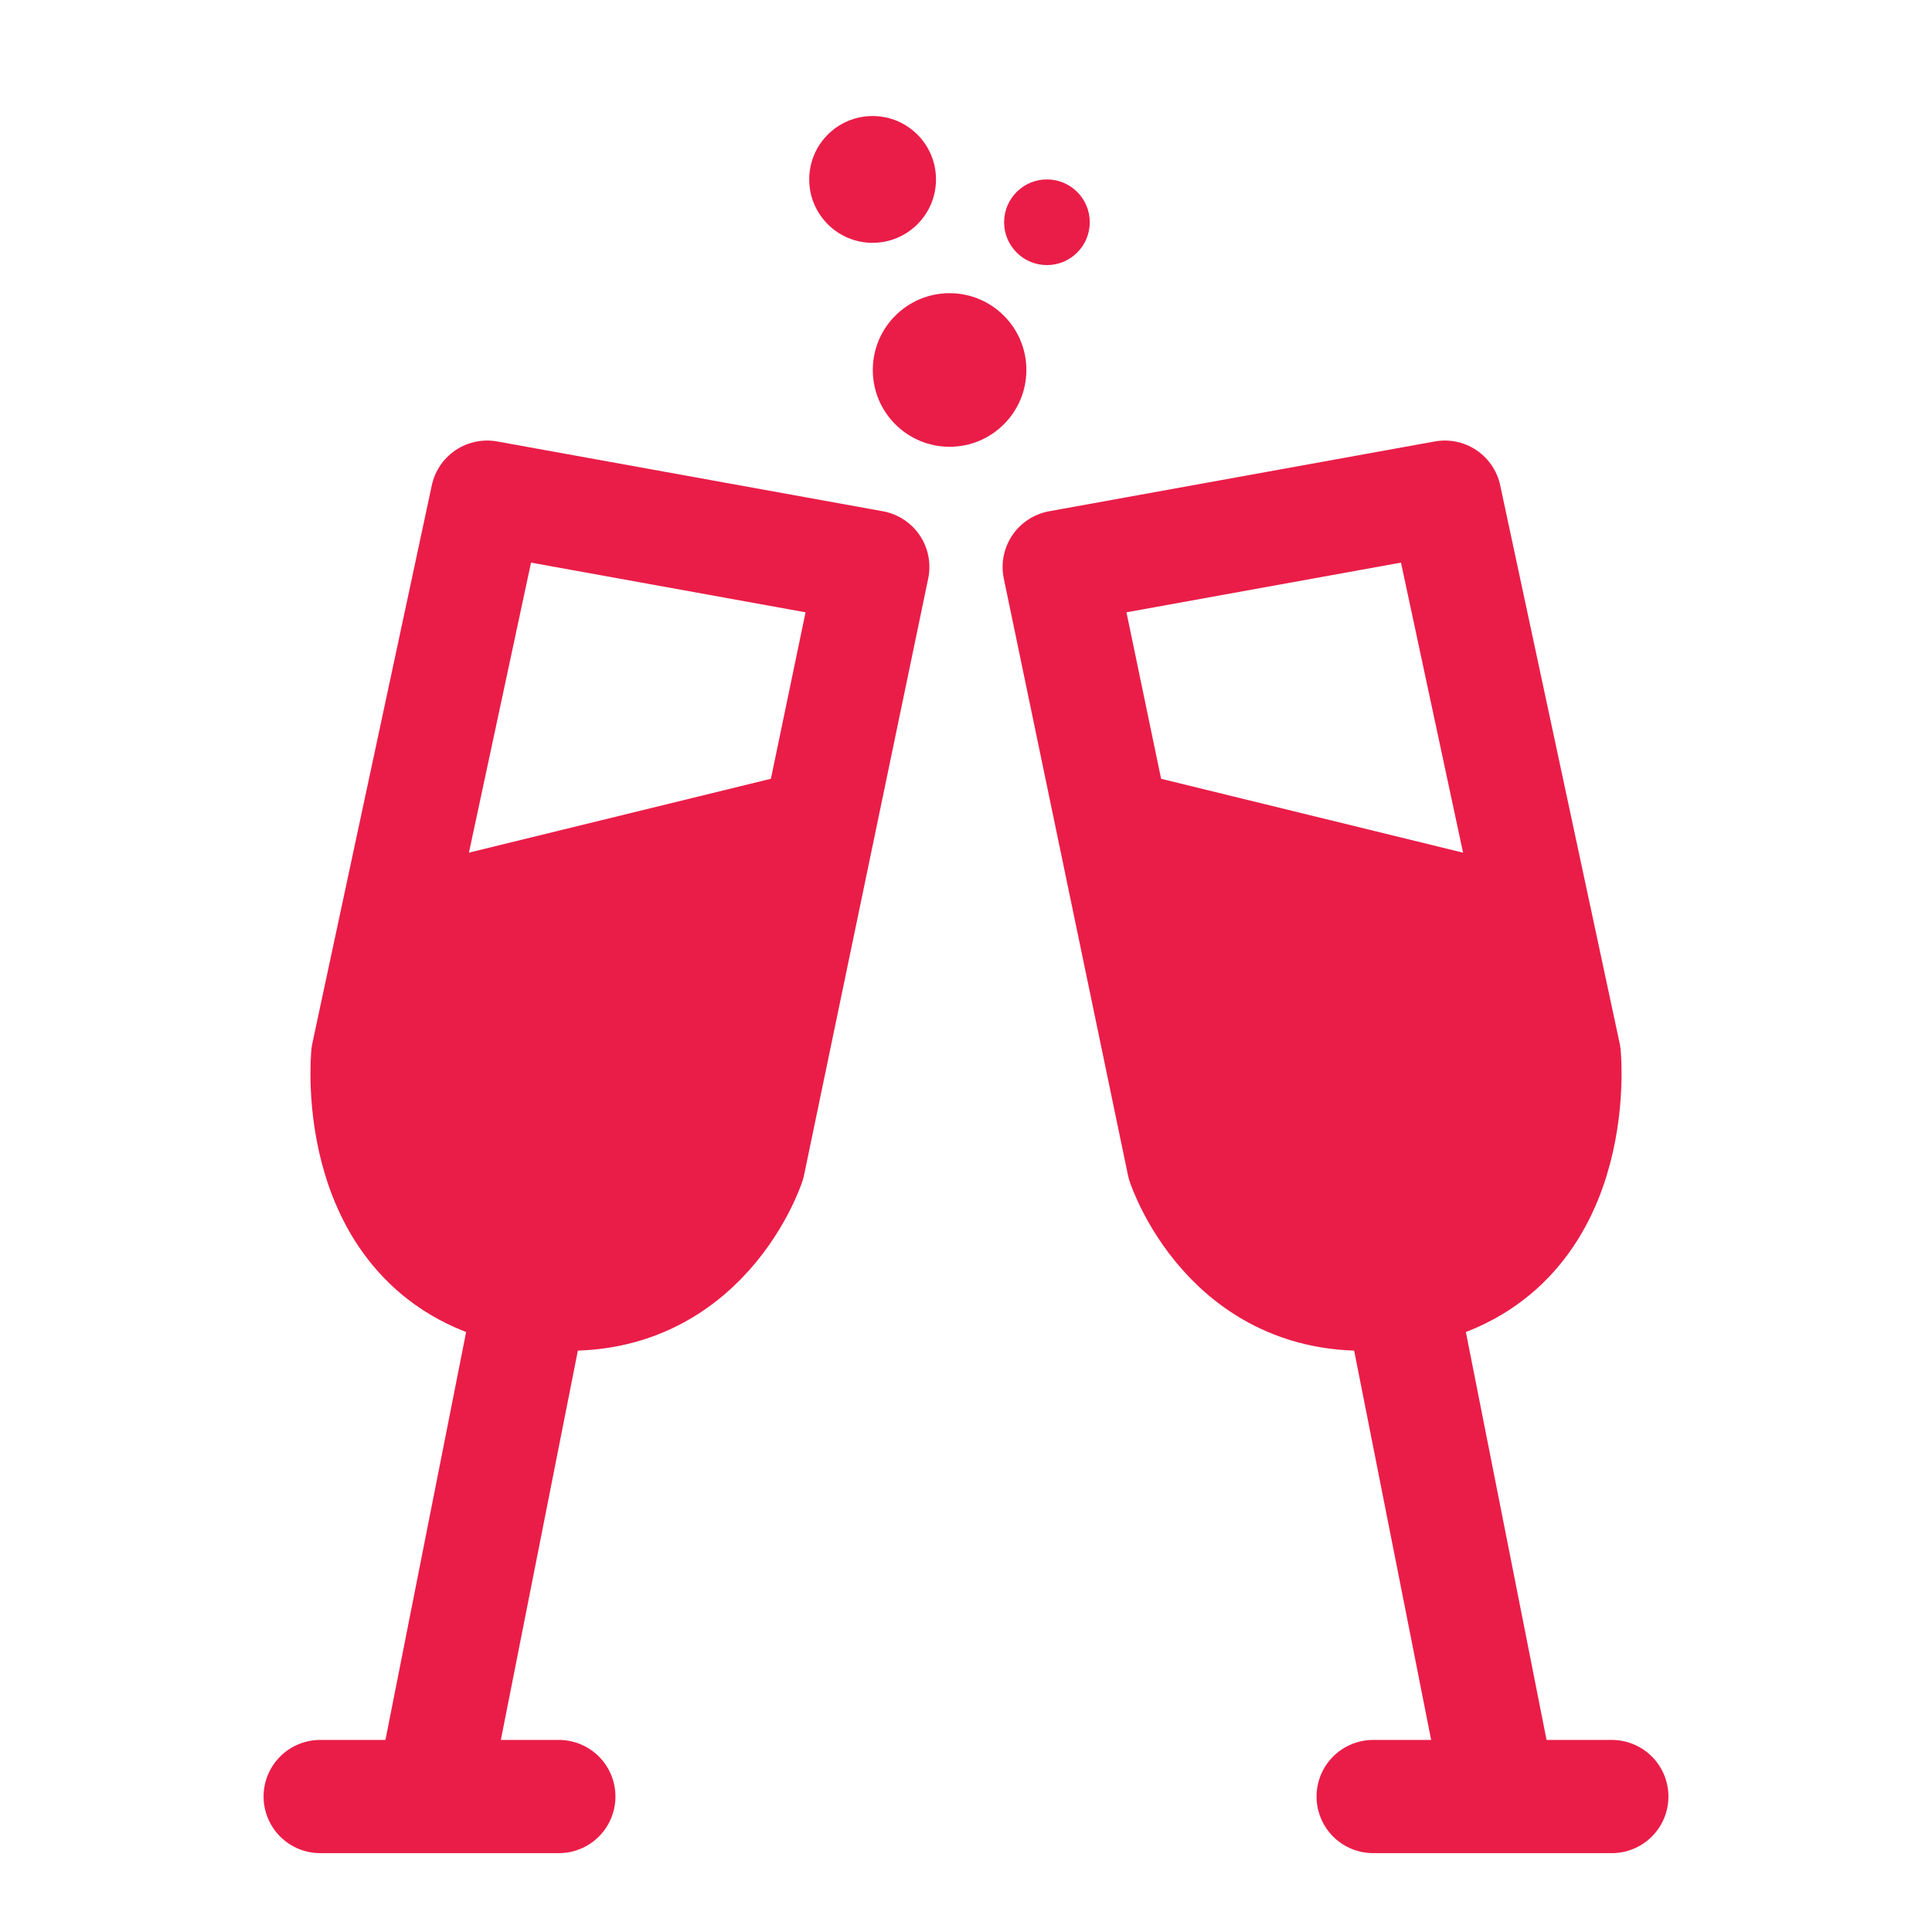 <?xml version="1.0" encoding="utf-8"?>
<!-- Generator: Adobe Illustrator 28.2.0, SVG Export Plug-In . SVG Version: 6.00 Build 0)  -->
<svg version="1.1" id="Laag_1" xmlns="http://www.w3.org/2000/svg" xmlns:xlink="http://www.w3.org/1999/xlink" x="0px" y="0px"
	 width="1024px" height="1024px" viewBox="0 0 1024 1024" style="enable-background:new 0 0 1024 1024;" xml:space="preserve">
<style type="text/css">
	.st0{fill:#EA1D48;}
	.st1{fill:none;stroke:#EA1D48;stroke-width:60;stroke-linecap:round;stroke-miterlimit:10;}
	.st2{fill:none;stroke:#EA1D48;stroke-width:60;stroke-miterlimit:10;}
	.st3{fill:none;stroke:#EA1D48;stroke-width:60;stroke-linejoin:round;stroke-miterlimit:10;}
</style>
<g>
	<path class="st0" d="M634.1,619.4c11.7,57.1,67.5,93.7,124.4,82.1s93.5-67.2,81.8-124.2L816.6,462l-226.4-55.4L634.1,619.4
		L634.1,619.4z"/>
	<line class="st1" x1="727.8" y1="952.2" x2="854.3" y2="952.2"/>
	<line class="st2" x1="744.4" y1="696.1" x2="796.9" y2="961.5"/>
	<path class="st3" d="M561.4,300.5l65.8,316.2c0,0,27.8,84.8,120.1,66.7s81.8-124.2,81.8-124.2l-63.3-295.7L561.4,300.5z"/>
	<path class="st0" d="M389.9,619.6l43.9-213L207.3,462l-23.8,115.4c-11.7,56.9,25,112.5,81.8,124.2
		C322.5,713.2,378.2,676.5,389.9,619.6L389.9,619.6z"/>
	<line class="st1" x1="296.2" y1="952.2" x2="169.7" y2="952.2"/>
	<line class="st2" x1="279.6" y1="696.1" x2="227.1" y2="961.5"/>
	<path class="st3" d="M462.6,300.5l-65.8,316.2c0,0-27.8,84.8-120.1,66.7s-81.8-124.2-81.8-124.2l63.3-295.7L462.6,300.5z"/>
	<circle class="st0" cx="462.5" cy="95.1" r="33.6"/>
	<circle class="st0" cx="503.3" cy="196.1" r="40.7"/>
	<circle class="st0" cx="554.9" cy="117.8" r="22.7"/>
</g>
</svg>
